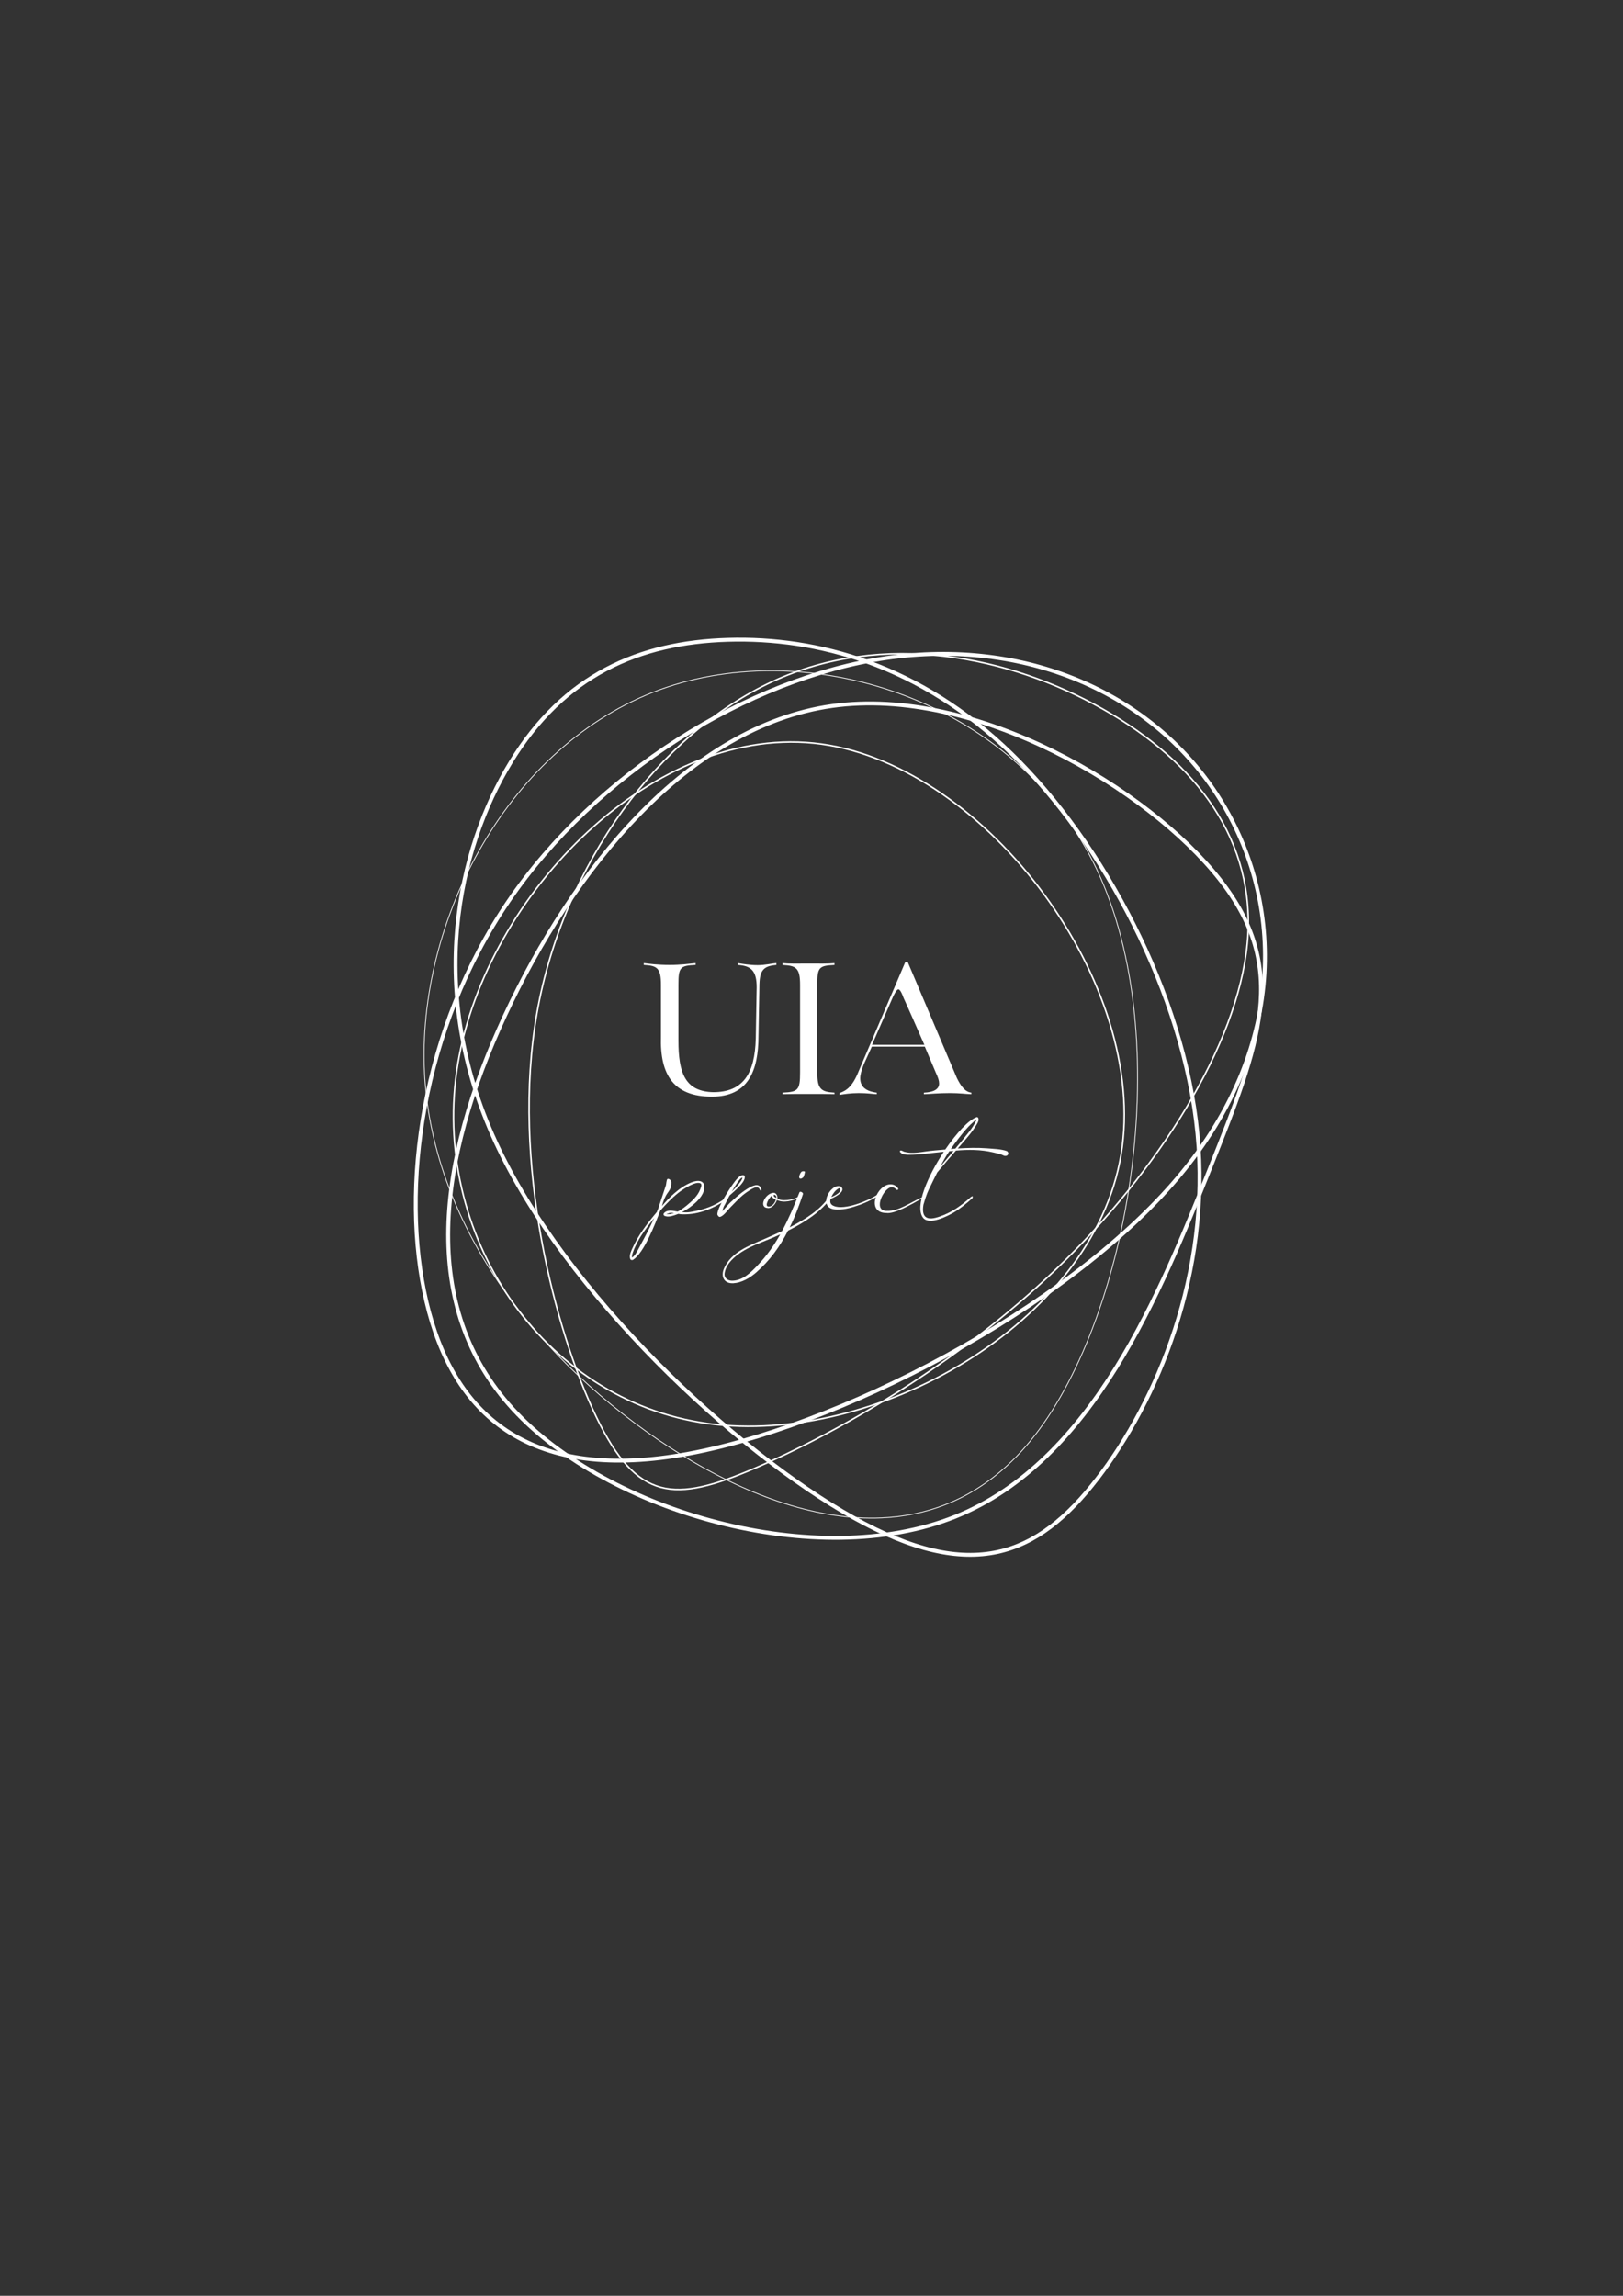 <?xml version="1.0" encoding="utf-8"?>
<!-- Generator: Adobe Illustrator 26.1.0, SVG Export Plug-In . SVG Version: 6.00 Build 0)  -->
<svg version="1.1" id="_x3F__x3F__x3F__x3F__1" xmlns="http://www.w3.org/2000/svg" xmlns:xlink="http://www.w3.org/1999/xlink"
	 x="0px" y="0px" viewBox="0 0 595.28 841.89" style="enable-background:new 0 0 595.28 841.89;" xml:space="preserve">
<rect x="0" y="0" width="595.28" height="841.89" fill="#333333" stroke="none"/>
<style type="text/css">
	.st0{fill:#FFFFFF;}
	.st1{fill-rule:evenodd;clip-rule:evenodd;fill:none;stroke:#FFFFFF;stroke-width:0.567;stroke-miterlimit:22.926;}
	.st2{fill-rule:evenodd;clip-rule:evenodd;fill:none;stroke:#FFFFFF;stroke-width:1.417;stroke-miterlimit:22.926;}
	.st3{fill-rule:evenodd;clip-rule:evenodd;fill:none;stroke:#FFFFFF;stroke-width:0.283;stroke-miterlimit:22.926;}
	.st4{fill-rule:evenodd;clip-rule:evenodd;fill:none;}
</style>
<g>
	<path class="st0" d="M284.75,353.86c-4.92,0.41-6.23,2.05-6.23,8.2l-0.33,17.79c0,13.12-3.94,22.3-17.06,22.3
		c-14.02,0-19.11-7.95-18.7-21.98v-19.02c0-6.15-1.39-7.05-6.31-7.3v-0.66c2.21,0.25,5,0.66,9.59,0.66c3.85,0,6.89-0.41,9.43-0.66
		v0.66c-5.74,0.25-6.31,0.9-6.31,7.3v20.42c0,11.81,2.38,18.7,12.79,18.94c10.74,0,15.25-6.56,15.58-19.68l0.33-18.78
		c0-5.9-1.89-7.87-6.89-8.2v-0.66c1.64,0.25,4.26,0.74,7.3,0.74c2.71,0,5.25-0.66,6.81-0.74V353.86z"/>
	<path class="st0" d="M306.07,353.86c-5.74,0.25-6.31,0.9-6.31,7.3v32.14c0,5.99,1.31,7.13,6.31,7.38v0.57
		c-2.54-0.08-5.25-0.08-9.43-0.08c-4.18,0-7.3,0-9.59,0.08v-0.57c5.66-0.25,6.4-0.9,6.4-7.38v-32.14c0-6.15-1.39-7.05-6.4-7.3v-0.66
		c2.3,0.25,5.08,0.16,9.59,0.16c3.85,0,7.05,0.08,9.43-0.16V353.86z"/>
	<path class="st0" d="M356.25,401.26c-2.21-0.08-4.26-0.41-7.87-0.41c-4.18,0-7.3,0.33-9.51,0.41v-0.57
		c3.69-0.16,5.58-1.31,5.58-3.36c0-0.98-0.33-2.13-1.23-4.02l-4.02-9.51h-19.43l-2.87,6.31c-0.9,2.21-1.39,3.94-1.39,5.33
		c0,3.03,2.05,4.76,6.07,5.25v0.57c-1.56-0.08-3.44-0.41-6.64-0.41c-2.95,0-5.49,0.41-7.05,0.66v-0.66c2.62-0.9,4.84-2.46,7.05-8.04
		l17.14-40.1h0.82l18.04,42.56c1.56,3.2,3.12,5.17,5.33,5.41V401.26z M319.84,383.14h19.19c-7.54-17.22-7.63-17.14-7.63-17.22
		c-0.41-1.23-1.23-3.12-1.89-3.12c-0.66-0.08-1.89,2.54-1.89,2.54L319.84,383.14z"/>
</g>
<g>
	<path class="st0" d="M246.25,433.42c0.17,2.65-1.22,3.48-2.1,5.2c-0.61,1.16-1,2.38-1.38,3.65l0.83-0.94
		c1.71-1.93,3.04-3.26,5.53-5.2c1.16-0.88,4.09-2.76,6.36-3.04c1.82-0.22,3.37,0.66,2.71,3.37c-0.72,2.99-4.42,6.14-8.07,8.07
		c1.05,0.05,2.05,0.11,2.99-0.06c5.09-0.83,9.18-2.27,13.32-5.36l0.5,0.39c-4.81,3.54-10.5,5.97-16.64,5.8c-0.5,0-1-0.05-1.49-0.17
		l-1.38,0.5c-1.27,0.39-2.65,0.77-3.81,0.17c-0.06-0.06-0.11-0.11-0.11-0.11s0-0.05-0.06-0.11c-0.06-0.05-0.06-0.11-0.06-0.22
		c-0.06-0.06,0-0.22,0.06-0.39c1.27-1.55,3.32-0.94,5.09-0.66c0.39-0.17,0.61-0.33,1-0.55c0.61-0.39,1.71-1.16,2.21-1.6
		c1.93-1.6,4.09-3.48,5.03-5.92c0.17-0.5,0.88-1.82,0.17-2.27c-1.71-0.94-5.92,1.88-7.3,2.82c-2.38,1.71-4.98,4.31-7.46,7.13
		c-2.05,5.25-5.92,15.42-10.01,18.08c-0.17,0.06-0.33,0.11-0.39,0.06c-0.17,0-0.28,0-0.33-0.06c-0.17-0.05-0.22-0.11-0.28-0.28
		c-0.5-1.27,0.22-2.71,0.72-3.87c2.16-4.86,5.42-9.12,9.01-13.38c0.39-0.88,0.72-1.82,1-2.76l2.32-7.02
		c0.17-0.61,0.17-1.88,0.55-2.32C245.36,431.99,246.25,433.04,246.25,433.42z M239.95,446.64c-1.71,2.16-3.26,4.2-4.42,5.97
		c-0.88,1.16-4.15,7.02-3.7,8.57c1.27-0.88,1.99-2.6,2.71-3.87C235.58,455.37,238.01,450.95,239.95,446.64z M247.24,444.81
		c-0.44-0.06-0.88-0.06-1.33-0.06c-0.39,0-1.05,0.39-1.55,0.55c0.44,0,1.11-0.05,1.49-0.11
		C246.36,445.03,246.8,444.98,247.24,444.81z"/>
	<path class="st0" d="M267.59,438.4c-0.66,1.16-1.16,2.21-1.44,2.82s-0.72,1.11-0.88,1.77l-0.33,1.16
		c-0.17,0.28,1.88-2.16,2.76-3.04c2.16-2.05,4.59-4.15,7.19-5.64c1.99-1.05,3.81-1.55,4.42,0.83c-0.17,0.61-0.28,0.39-0.66-0.06
		c-0.77-1.99-3.37,0.11-4.42,0.72c-2.6,1.71-4.31,3.76-6.47,5.92c-0.72,0.72-2.6,3.37-3.87,3.37c-0.17-0.05-0.28-0.11-0.33-0.22
		c0,0.06-0.22-0.22-0.17-0.22c-0.11-0.06-0.22-0.22-0.28-0.5c0-2.6,4.64-9.73,6.41-12.05c0.55-0.72,2.21-2.82,3.43-2.21
		c0.17,0.17,0.22,0.44,0.22,0.61C273.17,433.81,269.19,436.91,267.59,438.4z M268.42,436.96c1.66-1.66,3.87-4.04,3.87-5.09
		C271.74,431.6,269.91,434.31,268.42,436.96z"/>
	<path class="st0" d="M285.12,439.4c1.16,1.33,5.86,0.66,7.68-0.55c0.66-0.17,0.72-0.11,0.33,0.39c-2.71,1.11-5.47,1.99-8.18,0.83
		c-0.5,1.38-1.71,2.99-3.26,2.93c-3.7-0.17-0.94-5.58,2.1-5.58C284.67,437.41,285.28,438.57,285.12,439.4z M284.56,439.95
		c-0.66-0.28-1.49-0.88-1.49-1.49c-1.16,1-2.71,3.81-1.27,3.98C283.29,442.6,284.29,440.94,284.56,439.95z M283.95,438.12
		c-0.5,0.39,0.17,0.94,0.77,1.16C284.78,438.9,284.78,438.34,283.95,438.12z"/>
	<path class="st0" d="M294.51,437.9c-1.49,4.37-2.93,8.35-4.86,12.16c5.8-2.99,11.28-6.41,14.65-11.44c0.44-0.39,0.72-0.33,0.55,0.5
		c-3.37,4.98-9.56,9.07-15.81,12.16c-3.04,5.92-6.69,11-11.72,15.37c-2.38,2.05-5.31,3.76-8.4,3.93c-3.48,0.17-4.64-2.6-3.32-5.53
		c2.65-5.92,9.07-8.24,14.54-10.61c2.16-0.94,4.42-1.94,6.69-2.99c2.49-4.64,4.48-9.34,6.41-14.26
		C293.52,436.74,294.68,437.35,294.51,437.9z M286.17,452.66c-2.49,1.16-4.86,2.1-7.08,2.99c-4.75,1.77-12.44,5.58-13.32,11.22
		c-0.28,1.93,1.33,2.93,3.15,2.76c3.65-0.17,6.63-3.15,9.01-5.69C281.25,460.46,283.9,456.7,286.17,452.66z M295.18,429.61
		c0.17,0.17-0.33,1.88-0.55,2.1c-0.22,0.22-1.05,0.88-1.44,0.28c-0.28-0.55,0.33-1.82,0.66-2.16
		C294.13,429.44,294.96,429.44,295.18,429.61z"/>
	<path class="st0" d="M304.69,439.62c-0.39,1.05-0.17,2.1,1.11,2.6c3.92,1.71,12.66-1.93,15.81-3.98c0.5-0.17,0.72-0.39,0.5,0.33
		c-2.16,1.27-4.37,2.38-6.63,3.21c-2.6,0.88-5.31,1.82-8.4,1.77c-7.96,0-2.38-10.17,1.38-8.4
		C310.27,436.8,306.84,438.73,304.69,439.62z M304.91,439.01c1.38-0.61,4.09-1.94,3.1-3.21c-0.22-0.28-1.11,0.33-1.93,1.27
		C305.68,437.57,305.18,438.29,304.91,439.01z"/>
	<path class="st0" d="M328.74,436.19c-0.44-0.39-0.66-0.61-1.27-0.77c-2.88-0.88-7.79,8.62-2.27,8.62c4.53,0.17,8.57-3.1,12.83-4.87
		c0.66-0.17,0.83-0.61,0.44,0.11c-4.15,2.38-10.34,5.97-13.38,5.53c-8.02,0-3.15-11.72,2.43-10.39c0.83,0.22,1.33,0.66,1.82,1.27
		C329.73,436.13,329.12,436.63,328.74,436.19z"/>
	<path class="st0" d="M331.5,422.31c3.37,1,6.52,0,11.33-0.44l3.87-0.33c4.2-6.14,8.73-11,11.55-11.89c0.17-0.06,0.33,0.06,0.5,0.22
		c0.44,0.83-0.06,1.71-0.5,2.43c-1.55,2.65-3.59,5.03-6.96,8.85c3.54-0.22,7.08-0.33,10.67-0.06c2.38,0.22,5.2,0.22,7.41,1.05
		c0.94,0.77,0.28,1.99-1,1.71c-1.49-0.72-2.54-0.88-4.15-1.27c-4.48-1.05-9.01-1.05-13.6-0.66l-2.38,2.76l0.17-0.22
		c-0.44,0.44-3.32,3.98-4.64,5.47c-0.88,1.71-1.71,3.43-2.54,5.14c-0.72,1.44-1.49,2.93-2.54,6.75c-0.83,5.03,1.66,5.8,5.92,4.31
		c4.48-1.49,8.02-4.09,11.5-7.19c0.61-0.39,0.77-0.44,0.61,0.39c-2.21,1.94-4.31,3.76-6.91,5.31c-2.1,1.22-9.01,4.86-11.28,1.88
		c-3.1-4.09,1.71-15.15,7.63-24.16l-3.1,0.33c-3.04,0.28-6.19,0.77-9.29,0.77c-1.16,0-2.65,0.05-3.48-0.83
		c-0.11-0.06-0.17-0.17-0.22-0.33C330.06,421.37,331.39,422.31,331.5,422.31z M348.2,422.15c-1.27,1.82-2.32,3.76-3.37,5.69
		l4.92-5.8L348.2,422.15z M348.75,421.37l1.66-0.17c1.82-2.16,3.59-4.31,5.14-6.3c0.88-1.11,1.71-2.38,2.32-3.65
		c0.66-1.27-0.11-0.61-0.77,0.11c-2.65,2.27-4.98,5.36-7.24,8.4L348.75,421.37z"/>
</g>
<path class="st1" d="M218.69,519.55c-15.04-31.18-31.4-93.29-21.73-148.15c9.67-54.86,45.37-102.46,86.28-121.43
	c40.91-18.97,87.03-9.3,121.24,10.04c34.22,19.34,56.53,48.35,53,85.91c-3.53,37.56-32.91,83.68-69.94,119.32
	c-37.03,35.64-81.7,60.81-110.9,73.27C247.44,550.98,233.73,550.73,218.69,519.55z"/>
<path class="st2" d="M305.18,258.9c-52.81,7.44-95.21,60.25-119.94,113.43c-24.73,53.18-31.8,106.74,2.98,144.49
	c34.77,37.75,111.39,59.69,162.11,39.38c50.72-20.31,75.55-82.87,93.59-128.06c18.04-45.19,29.28-73,3.29-105.87
	C421.22,289.39,357.99,251.46,305.18,258.9z"/>
<path class="st3" d="M379.61,526.28c34.91-44.98,52.02-145.4,22.64-207.51c-29.38-62.11-105.25-85.91-160.29-65.83
	c-55.04,20.08-89.26,84.05-86.24,140.94c3.02,56.88,43.29,106.68,89.78,136.81C291.98,560.82,344.7,571.27,379.61,526.28z"/>
<path class="st2" d="M313.06,556.55c-43.33-24.17-105.81-82.57-131.29-137.79c-25.48-55.23-13.95-107.3,5.58-139.28
	c19.53-31.98,47.05-43.89,79.66-44.85c32.62-0.96,70.33,9.02,103.99,41.75c33.66,32.73,63.26,88.2,68.21,139.37
	c4.95,51.17-14.77,98.03-36.71,126.48C380.56,570.68,356.39,580.73,313.06,556.55z"/>
<path class="st1" d="M259.62,522.03c-60.81-8.37-102.09-69.73-91.68-132.03c10.41-62.3,72.52-125.52,133.33-117.15
	c60.81,8.37,120.31,88.33,109.9,150.63C400.76,485.76,320.43,530.39,259.62,522.03z"/>
<path class="st2" d="M249.93,533.55c56.25-9.58,141.23-53.09,182.33-102c41.1-48.91,38.31-103.21,13.95-140.4
	c-24.36-37.19-70.29-57.27-121.15-49.84c-50.86,7.44-106.65,42.4-138.54,89.17c-31.89,46.77-39.89,105.34-30.13,146.81
	C166.15,518.77,193.67,543.13,249.93,533.55z"/>
<rect x="113" y="212.5" class="st4" width="384.5" height="384.5"/>
</svg>
